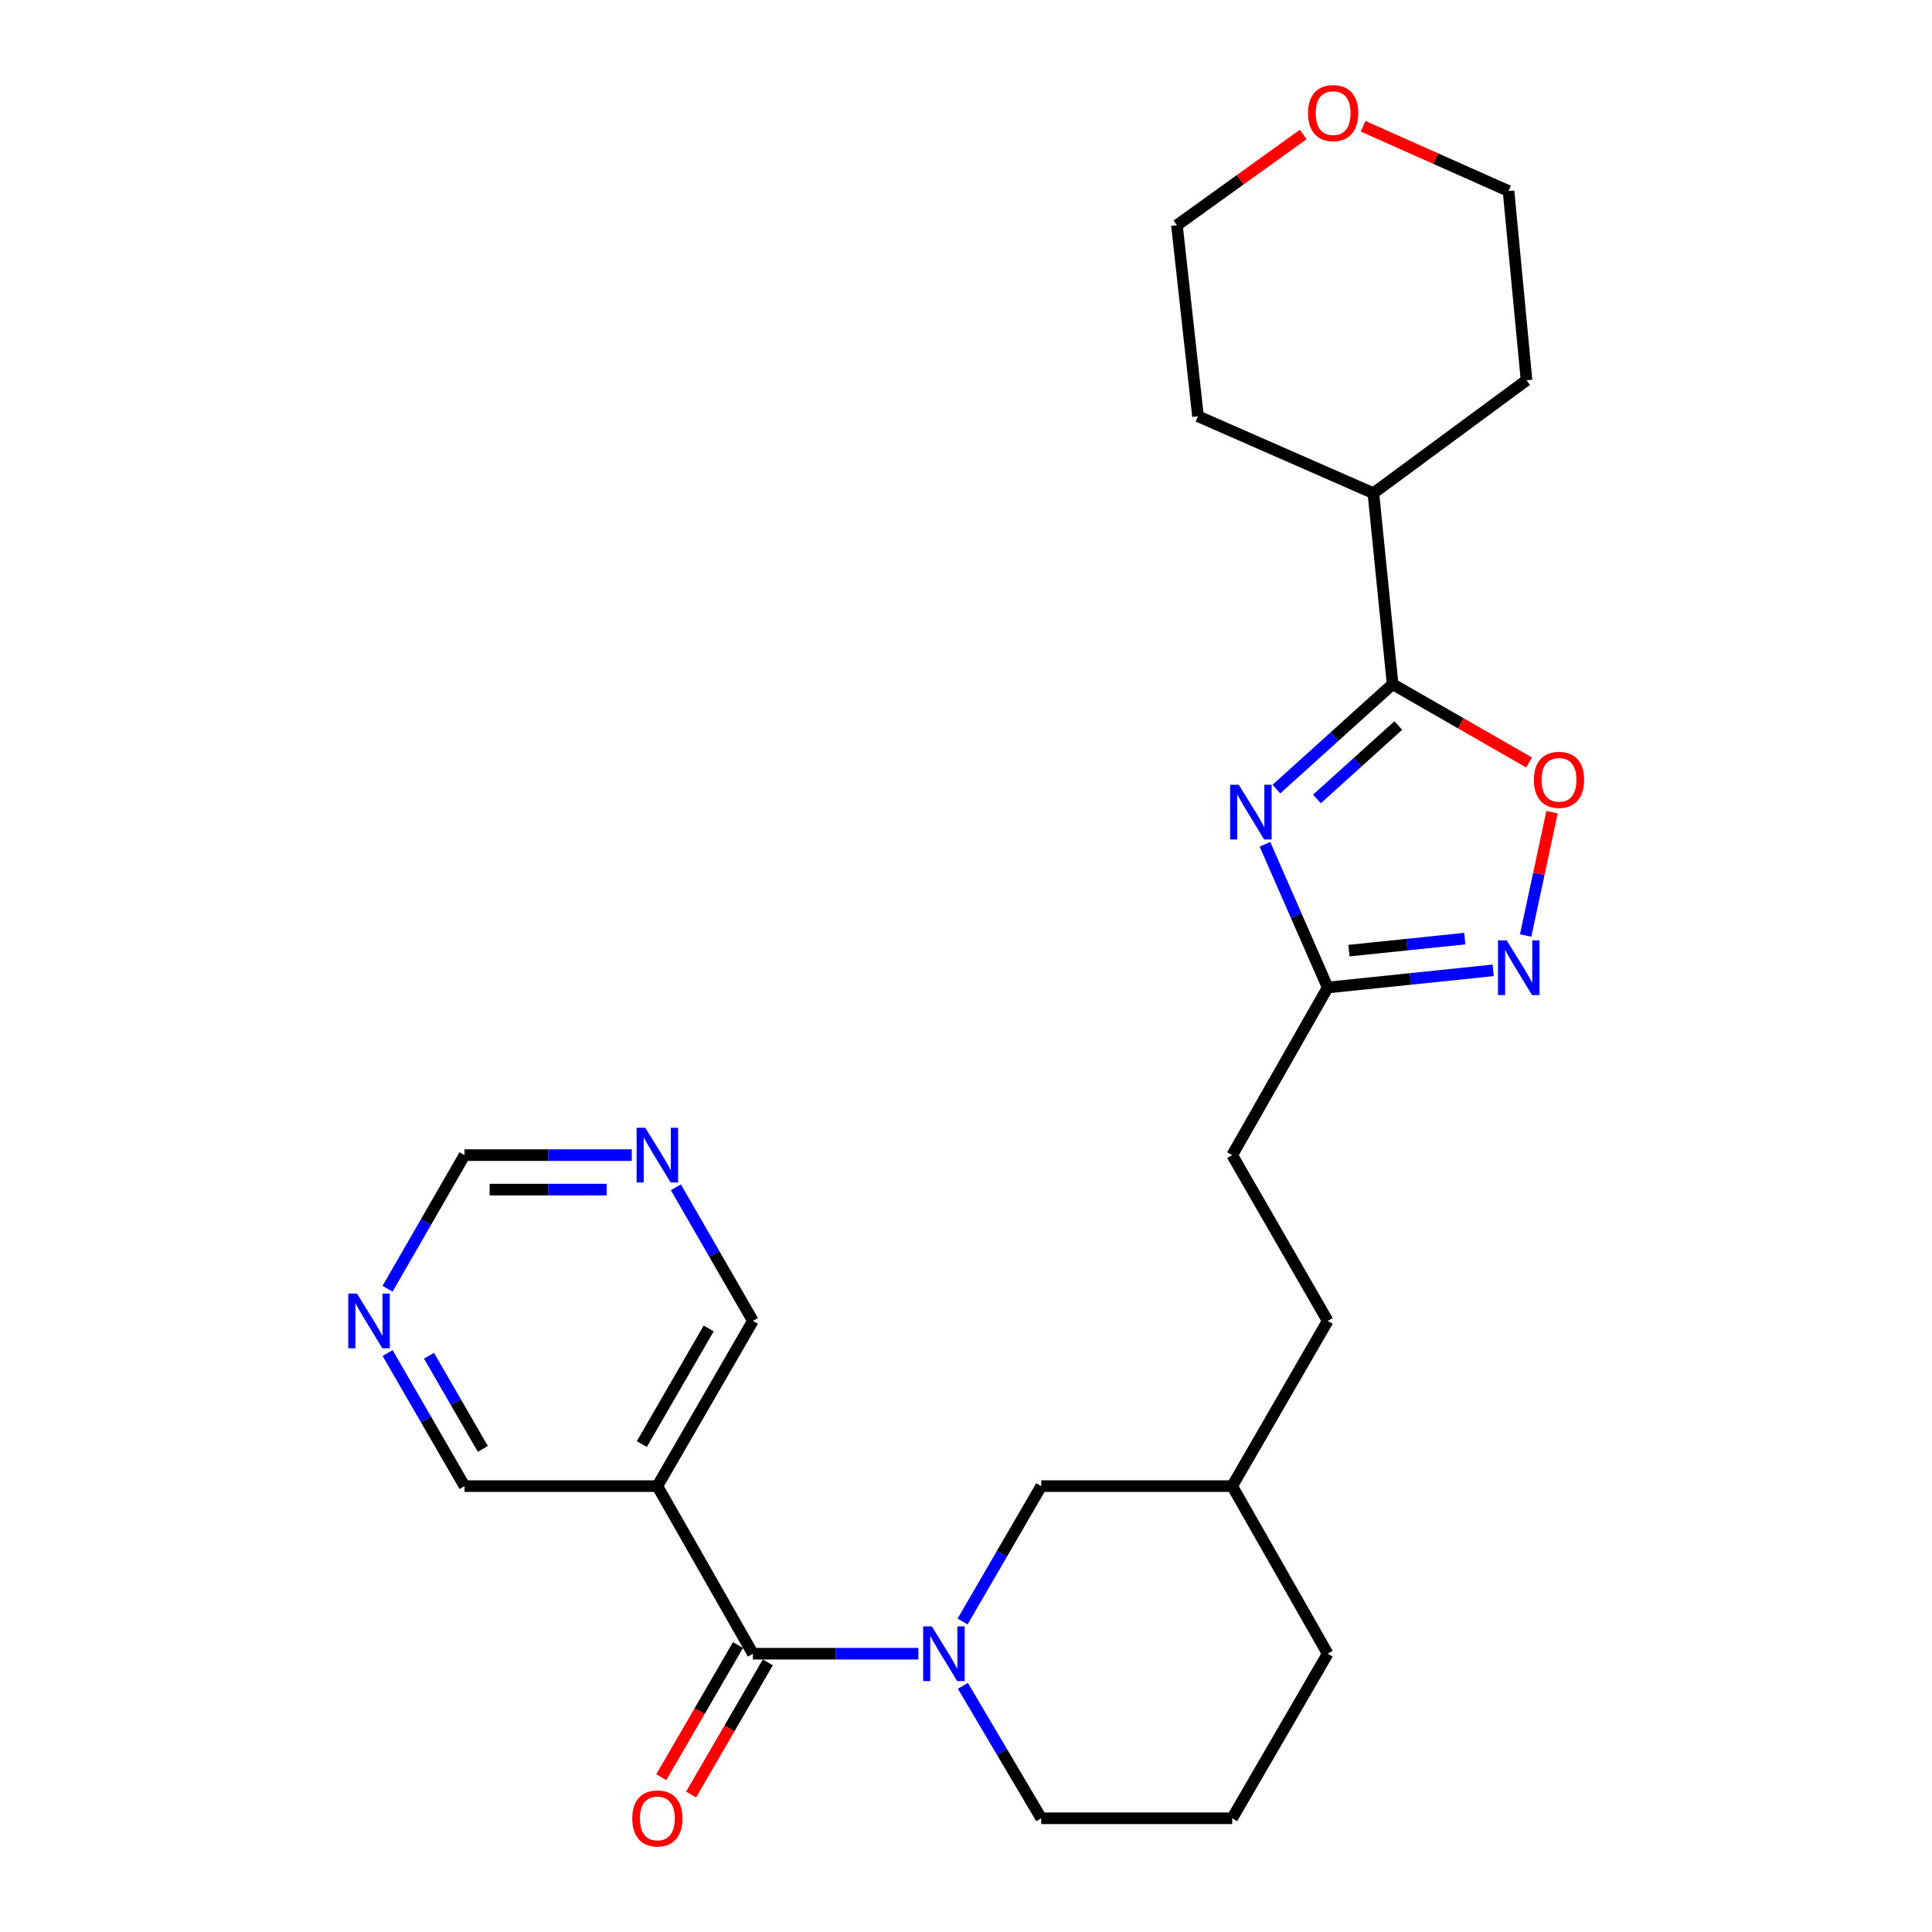 <?xml version='1.0' encoding='iso-8859-1'?>
<svg version='1.1' baseProfile='full'
              xmlns='http://www.w3.org/2000/svg'
                      xmlns:rdkit='http://www.rdkit.org/xml'
                      xmlns:xlink='http://www.w3.org/1999/xlink'
                  xml:space='preserve'
width='1000px' height='1000px' viewBox='0 0 1000 1000'>
<!-- END OF HEADER -->
<rect style='opacity:1.0;fill:#FFFFFF;stroke:none' width='1000' height='1000' x='0' y='0'> </rect>
<path class='bond-1' d='M 660.656,408.432 L 690.737,381.279' style='fill:none;fill-rule:evenodd;stroke:#0000FF;stroke-width:6px;stroke-linecap:butt;stroke-linejoin:miter;stroke-opacity:1' />
<path class='bond-1' d='M 690.737,381.279 L 720.818,354.126' style='fill:none;fill-rule:evenodd;stroke:#000000;stroke-width:6px;stroke-linecap:butt;stroke-linejoin:miter;stroke-opacity:1' />
<path class='bond-1' d='M 681.643,413.538 L 702.699,394.531' style='fill:none;fill-rule:evenodd;stroke:#0000FF;stroke-width:6px;stroke-linecap:butt;stroke-linejoin:miter;stroke-opacity:1' />
<path class='bond-1' d='M 702.699,394.531 L 723.756,375.523' style='fill:none;fill-rule:evenodd;stroke:#000000;stroke-width:6px;stroke-linecap:butt;stroke-linejoin:miter;stroke-opacity:1' />
<path class='bond-5' d='M 654.734,436.995 L 670.975,474.066' style='fill:none;fill-rule:evenodd;stroke:#0000FF;stroke-width:6px;stroke-linecap:butt;stroke-linejoin:miter;stroke-opacity:1' />
<path class='bond-5' d='M 670.975,474.066 L 687.216,511.136' style='fill:none;fill-rule:evenodd;stroke:#000000;stroke-width:6px;stroke-linecap:butt;stroke-linejoin:miter;stroke-opacity:1' />
<path class='bond-0' d='M 498.238,839.295 L 518.585,804.253' style='fill:none;fill-rule:evenodd;stroke:#0000FF;stroke-width:6px;stroke-linecap:butt;stroke-linejoin:miter;stroke-opacity:1' />
<path class='bond-0' d='M 518.585,804.253 L 538.933,769.211' style='fill:none;fill-rule:evenodd;stroke:#000000;stroke-width:6px;stroke-linecap:butt;stroke-linejoin:miter;stroke-opacity:1' />
<path class='bond-2' d='M 475.348,855.963 L 432.523,855.963' style='fill:none;fill-rule:evenodd;stroke:#0000FF;stroke-width:6px;stroke-linecap:butt;stroke-linejoin:miter;stroke-opacity:1' />
<path class='bond-2' d='M 432.523,855.963 L 389.698,855.963' style='fill:none;fill-rule:evenodd;stroke:#000000;stroke-width:6px;stroke-linecap:butt;stroke-linejoin:miter;stroke-opacity:1' />
<path class='bond-28' d='M 498.397,872.597 L 518.665,906.868' style='fill:none;fill-rule:evenodd;stroke:#0000FF;stroke-width:6px;stroke-linecap:butt;stroke-linejoin:miter;stroke-opacity:1' />
<path class='bond-28' d='M 518.665,906.868 L 538.933,941.138' style='fill:none;fill-rule:evenodd;stroke:#000000;stroke-width:6px;stroke-linecap:butt;stroke-linejoin:miter;stroke-opacity:1' />
<path class='bond-4' d='M 720.818,354.126 L 756.135,374.398' style='fill:none;fill-rule:evenodd;stroke:#000000;stroke-width:6px;stroke-linecap:butt;stroke-linejoin:miter;stroke-opacity:1' />
<path class='bond-4' d='M 756.135,374.398 L 791.453,394.67' style='fill:none;fill-rule:evenodd;stroke:#FF0000;stroke-width:6px;stroke-linecap:butt;stroke-linejoin:miter;stroke-opacity:1' />
<path class='bond-11' d='M 720.818,354.126 L 710.86,255.274' style='fill:none;fill-rule:evenodd;stroke:#000000;stroke-width:6px;stroke-linecap:butt;stroke-linejoin:miter;stroke-opacity:1' />
<path class='bond-6' d='M 389.698,855.963 L 340.247,769.211' style='fill:none;fill-rule:evenodd;stroke:#000000;stroke-width:6px;stroke-linecap:butt;stroke-linejoin:miter;stroke-opacity:1' />
<path class='bond-8' d='M 381.978,851.481 L 362.125,885.678' style='fill:none;fill-rule:evenodd;stroke:#000000;stroke-width:6px;stroke-linecap:butt;stroke-linejoin:miter;stroke-opacity:1' />
<path class='bond-8' d='M 362.125,885.678 L 342.271,919.874' style='fill:none;fill-rule:evenodd;stroke:#FF0000;stroke-width:6px;stroke-linecap:butt;stroke-linejoin:miter;stroke-opacity:1' />
<path class='bond-8' d='M 397.417,860.445 L 377.564,894.641' style='fill:none;fill-rule:evenodd;stroke:#000000;stroke-width:6px;stroke-linecap:butt;stroke-linejoin:miter;stroke-opacity:1' />
<path class='bond-8' d='M 377.564,894.641 L 357.71,928.838' style='fill:none;fill-rule:evenodd;stroke:#FF0000;stroke-width:6px;stroke-linecap:butt;stroke-linejoin:miter;stroke-opacity:1' />
<path class='bond-3' d='M 772.882,502.244 L 730.049,506.69' style='fill:none;fill-rule:evenodd;stroke:#0000FF;stroke-width:6px;stroke-linecap:butt;stroke-linejoin:miter;stroke-opacity:1' />
<path class='bond-3' d='M 730.049,506.69 L 687.216,511.136' style='fill:none;fill-rule:evenodd;stroke:#000000;stroke-width:6px;stroke-linecap:butt;stroke-linejoin:miter;stroke-opacity:1' />
<path class='bond-3' d='M 758.189,485.821 L 728.206,488.933' style='fill:none;fill-rule:evenodd;stroke:#0000FF;stroke-width:6px;stroke-linecap:butt;stroke-linejoin:miter;stroke-opacity:1' />
<path class='bond-3' d='M 728.206,488.933 L 698.223,492.046' style='fill:none;fill-rule:evenodd;stroke:#000000;stroke-width:6px;stroke-linecap:butt;stroke-linejoin:miter;stroke-opacity:1' />
<path class='bond-26' d='M 789.671,484.223 L 796.503,452.301' style='fill:none;fill-rule:evenodd;stroke:#0000FF;stroke-width:6px;stroke-linecap:butt;stroke-linejoin:miter;stroke-opacity:1' />
<path class='bond-26' d='M 796.503,452.301 L 803.335,420.379' style='fill:none;fill-rule:evenodd;stroke:#FF0000;stroke-width:6px;stroke-linecap:butt;stroke-linejoin:miter;stroke-opacity:1' />
<path class='bond-14' d='M 687.216,511.136 L 637.785,597.889' style='fill:none;fill-rule:evenodd;stroke:#000000;stroke-width:6px;stroke-linecap:butt;stroke-linejoin:miter;stroke-opacity:1' />
<path class='bond-16' d='M 340.247,769.211 L 389.698,683.698' style='fill:none;fill-rule:evenodd;stroke:#000000;stroke-width:6px;stroke-linecap:butt;stroke-linejoin:miter;stroke-opacity:1' />
<path class='bond-16' d='M 332.21,747.447 L 366.826,687.588' style='fill:none;fill-rule:evenodd;stroke:#000000;stroke-width:6px;stroke-linecap:butt;stroke-linejoin:miter;stroke-opacity:1' />
<path class='bond-17' d='M 340.247,769.211 L 240.443,769.211' style='fill:none;fill-rule:evenodd;stroke:#000000;stroke-width:6px;stroke-linecap:butt;stroke-linejoin:miter;stroke-opacity:1' />
<path class='bond-7' d='M 538.933,769.211 L 637.785,769.211' style='fill:none;fill-rule:evenodd;stroke:#000000;stroke-width:6px;stroke-linecap:butt;stroke-linejoin:miter;stroke-opacity:1' />
<path class='bond-9' d='M 200.624,700.328 L 220.534,734.769' style='fill:none;fill-rule:evenodd;stroke:#0000FF;stroke-width:6px;stroke-linecap:butt;stroke-linejoin:miter;stroke-opacity:1' />
<path class='bond-9' d='M 220.534,734.769 L 240.443,769.211' style='fill:none;fill-rule:evenodd;stroke:#000000;stroke-width:6px;stroke-linecap:butt;stroke-linejoin:miter;stroke-opacity:1' />
<path class='bond-9' d='M 222.053,701.726 L 235.989,725.835' style='fill:none;fill-rule:evenodd;stroke:#0000FF;stroke-width:6px;stroke-linecap:butt;stroke-linejoin:miter;stroke-opacity:1' />
<path class='bond-9' d='M 235.989,725.835 L 249.926,749.944' style='fill:none;fill-rule:evenodd;stroke:#000000;stroke-width:6px;stroke-linecap:butt;stroke-linejoin:miter;stroke-opacity:1' />
<path class='bond-12' d='M 200.595,667.063 L 220.519,632.476' style='fill:none;fill-rule:evenodd;stroke:#0000FF;stroke-width:6px;stroke-linecap:butt;stroke-linejoin:miter;stroke-opacity:1' />
<path class='bond-12' d='M 220.519,632.476 L 240.443,597.889' style='fill:none;fill-rule:evenodd;stroke:#000000;stroke-width:6px;stroke-linecap:butt;stroke-linejoin:miter;stroke-opacity:1' />
<path class='bond-10' d='M 349.834,614.525 L 369.766,649.111' style='fill:none;fill-rule:evenodd;stroke:#0000FF;stroke-width:6px;stroke-linecap:butt;stroke-linejoin:miter;stroke-opacity:1' />
<path class='bond-10' d='M 369.766,649.111 L 389.698,683.698' style='fill:none;fill-rule:evenodd;stroke:#000000;stroke-width:6px;stroke-linecap:butt;stroke-linejoin:miter;stroke-opacity:1' />
<path class='bond-29' d='M 327.012,597.889 L 283.727,597.889' style='fill:none;fill-rule:evenodd;stroke:#0000FF;stroke-width:6px;stroke-linecap:butt;stroke-linejoin:miter;stroke-opacity:1' />
<path class='bond-29' d='M 283.727,597.889 L 240.443,597.889' style='fill:none;fill-rule:evenodd;stroke:#000000;stroke-width:6px;stroke-linecap:butt;stroke-linejoin:miter;stroke-opacity:1' />
<path class='bond-29' d='M 314.026,615.741 L 283.727,615.741' style='fill:none;fill-rule:evenodd;stroke:#0000FF;stroke-width:6px;stroke-linecap:butt;stroke-linejoin:miter;stroke-opacity:1' />
<path class='bond-29' d='M 283.727,615.741 L 253.428,615.741' style='fill:none;fill-rule:evenodd;stroke:#000000;stroke-width:6px;stroke-linecap:butt;stroke-linejoin:miter;stroke-opacity:1' />
<path class='bond-23' d='M 710.86,255.274 L 790.134,196.817' style='fill:none;fill-rule:evenodd;stroke:#000000;stroke-width:6px;stroke-linecap:butt;stroke-linejoin:miter;stroke-opacity:1' />
<path class='bond-24' d='M 710.86,255.274 L 620.081,215.463' style='fill:none;fill-rule:evenodd;stroke:#000000;stroke-width:6px;stroke-linecap:butt;stroke-linejoin:miter;stroke-opacity:1' />
<path class='bond-13' d='M 674.543,69.598 L 641.862,93.095' style='fill:none;fill-rule:evenodd;stroke:#FF0000;stroke-width:6px;stroke-linecap:butt;stroke-linejoin:miter;stroke-opacity:1' />
<path class='bond-13' d='M 641.862,93.095 L 609.182,116.591' style='fill:none;fill-rule:evenodd;stroke:#000000;stroke-width:6px;stroke-linecap:butt;stroke-linejoin:miter;stroke-opacity:1' />
<path class='bond-27' d='M 705.517,65.354 L 743.164,82.111' style='fill:none;fill-rule:evenodd;stroke:#FF0000;stroke-width:6px;stroke-linecap:butt;stroke-linejoin:miter;stroke-opacity:1' />
<path class='bond-27' d='M 743.164,82.111 L 780.811,98.868' style='fill:none;fill-rule:evenodd;stroke:#000000;stroke-width:6px;stroke-linecap:butt;stroke-linejoin:miter;stroke-opacity:1' />
<path class='bond-19' d='M 637.785,597.889 L 687.216,683.698' style='fill:none;fill-rule:evenodd;stroke:#000000;stroke-width:6px;stroke-linecap:butt;stroke-linejoin:miter;stroke-opacity:1' />
<path class='bond-15' d='M 538.933,941.138 L 637.785,941.138' style='fill:none;fill-rule:evenodd;stroke:#000000;stroke-width:6px;stroke-linecap:butt;stroke-linejoin:miter;stroke-opacity:1' />
<path class='bond-18' d='M 637.785,769.211 L 687.216,683.698' style='fill:none;fill-rule:evenodd;stroke:#000000;stroke-width:6px;stroke-linecap:butt;stroke-linejoin:miter;stroke-opacity:1' />
<path class='bond-25' d='M 637.785,769.211 L 687.216,855.963' style='fill:none;fill-rule:evenodd;stroke:#000000;stroke-width:6px;stroke-linecap:butt;stroke-linejoin:miter;stroke-opacity:1' />
<path class='bond-20' d='M 637.785,941.138 L 687.216,855.963' style='fill:none;fill-rule:evenodd;stroke:#000000;stroke-width:6px;stroke-linecap:butt;stroke-linejoin:miter;stroke-opacity:1' />
<path class='bond-21' d='M 780.811,98.868 L 790.134,196.817' style='fill:none;fill-rule:evenodd;stroke:#000000;stroke-width:6px;stroke-linecap:butt;stroke-linejoin:miter;stroke-opacity:1' />
<path class='bond-22' d='M 609.182,116.591 L 620.081,215.463' style='fill:none;fill-rule:evenodd;stroke:#000000;stroke-width:6px;stroke-linecap:butt;stroke-linejoin:miter;stroke-opacity:1' />
<path  class='atom-0' d='M 641.185 406.198
L 650.465 421.198
Q 651.385 422.678, 652.865 425.358
Q 654.345 428.038, 654.425 428.198
L 654.425 406.198
L 658.185 406.198
L 658.185 434.518
L 654.305 434.518
L 644.345 418.118
Q 643.185 416.198, 641.945 413.998
Q 640.745 411.798, 640.385 411.118
L 640.385 434.518
L 636.705 434.518
L 636.705 406.198
L 641.185 406.198
' fill='#0000FF'/>
<path  class='atom-1' d='M 482.3 841.803
L 491.58 856.803
Q 492.5 858.283, 493.98 860.963
Q 495.46 863.643, 495.54 863.803
L 495.54 841.803
L 499.3 841.803
L 499.3 870.123
L 495.42 870.123
L 485.46 853.723
Q 484.3 851.803, 483.06 849.603
Q 481.86 847.403, 481.5 846.723
L 481.5 870.123
L 477.82 870.123
L 477.82 841.803
L 482.3 841.803
' fill='#0000FF'/>
<path  class='atom-4' d='M 779.848 486.711
L 789.128 501.711
Q 790.048 503.191, 791.528 505.871
Q 793.008 508.551, 793.088 508.711
L 793.088 486.711
L 796.848 486.711
L 796.848 515.031
L 792.968 515.031
L 783.008 498.631
Q 781.848 496.711, 780.608 494.511
Q 779.408 492.311, 779.048 491.631
L 779.048 515.031
L 775.368 515.031
L 775.368 486.711
L 779.848 486.711
' fill='#0000FF'/>
<path  class='atom-5' d='M 793.935 403.637
Q 793.935 396.837, 797.295 393.037
Q 800.655 389.237, 806.935 389.237
Q 813.215 389.237, 816.575 393.037
Q 819.935 396.837, 819.935 403.637
Q 819.935 410.517, 816.535 414.437
Q 813.135 418.317, 806.935 418.317
Q 800.695 418.317, 797.295 414.437
Q 793.935 410.557, 793.935 403.637
M 806.935 415.117
Q 811.255 415.117, 813.575 412.237
Q 815.935 409.317, 815.935 403.637
Q 815.935 398.077, 813.575 395.277
Q 811.255 392.437, 806.935 392.437
Q 802.615 392.437, 800.255 395.237
Q 797.935 398.037, 797.935 403.637
Q 797.935 409.357, 800.255 412.237
Q 802.615 415.117, 806.935 415.117
' fill='#FF0000'/>
<path  class='atom-9' d='M 327.247 941.218
Q 327.247 934.418, 330.607 930.618
Q 333.967 926.818, 340.247 926.818
Q 346.527 926.818, 349.887 930.618
Q 353.247 934.418, 353.247 941.218
Q 353.247 948.098, 349.847 952.018
Q 346.447 955.898, 340.247 955.898
Q 334.007 955.898, 330.607 952.018
Q 327.247 948.138, 327.247 941.218
M 340.247 952.698
Q 344.567 952.698, 346.887 949.818
Q 349.247 946.898, 349.247 941.218
Q 349.247 935.658, 346.887 932.858
Q 344.567 930.018, 340.247 930.018
Q 335.927 930.018, 333.567 932.818
Q 331.247 935.618, 331.247 941.218
Q 331.247 946.938, 333.567 949.818
Q 335.927 952.698, 340.247 952.698
' fill='#FF0000'/>
<path  class='atom-10' d='M 184.752 669.538
L 194.032 684.538
Q 194.952 686.018, 196.432 688.698
Q 197.912 691.378, 197.992 691.538
L 197.992 669.538
L 201.752 669.538
L 201.752 697.858
L 197.872 697.858
L 187.912 681.458
Q 186.752 679.538, 185.512 677.338
Q 184.312 675.138, 183.952 674.458
L 183.952 697.858
L 180.272 697.858
L 180.272 669.538
L 184.752 669.538
' fill='#0000FF'/>
<path  class='atom-11' d='M 333.987 583.729
L 343.267 598.729
Q 344.187 600.209, 345.667 602.889
Q 347.147 605.569, 347.227 605.729
L 347.227 583.729
L 350.987 583.729
L 350.987 612.049
L 347.107 612.049
L 337.147 595.649
Q 335.987 593.729, 334.747 591.529
Q 333.547 589.329, 333.187 588.649
L 333.187 612.049
L 329.507 612.049
L 329.507 583.729
L 333.987 583.729
' fill='#0000FF'/>
<path  class='atom-14' d='M 677.033 58.542
Q 677.033 51.742, 680.393 47.942
Q 683.753 44.142, 690.033 44.142
Q 696.313 44.142, 699.673 47.942
Q 703.033 51.742, 703.033 58.542
Q 703.033 65.422, 699.633 69.342
Q 696.233 73.222, 690.033 73.222
Q 683.793 73.222, 680.393 69.342
Q 677.033 65.462, 677.033 58.542
M 690.033 70.022
Q 694.353 70.022, 696.673 67.142
Q 699.033 64.222, 699.033 58.542
Q 699.033 52.982, 696.673 50.182
Q 694.353 47.342, 690.033 47.342
Q 685.713 47.342, 683.353 50.142
Q 681.033 52.942, 681.033 58.542
Q 681.033 64.262, 683.353 67.142
Q 685.713 70.022, 690.033 70.022
' fill='#FF0000'/>
</svg>
